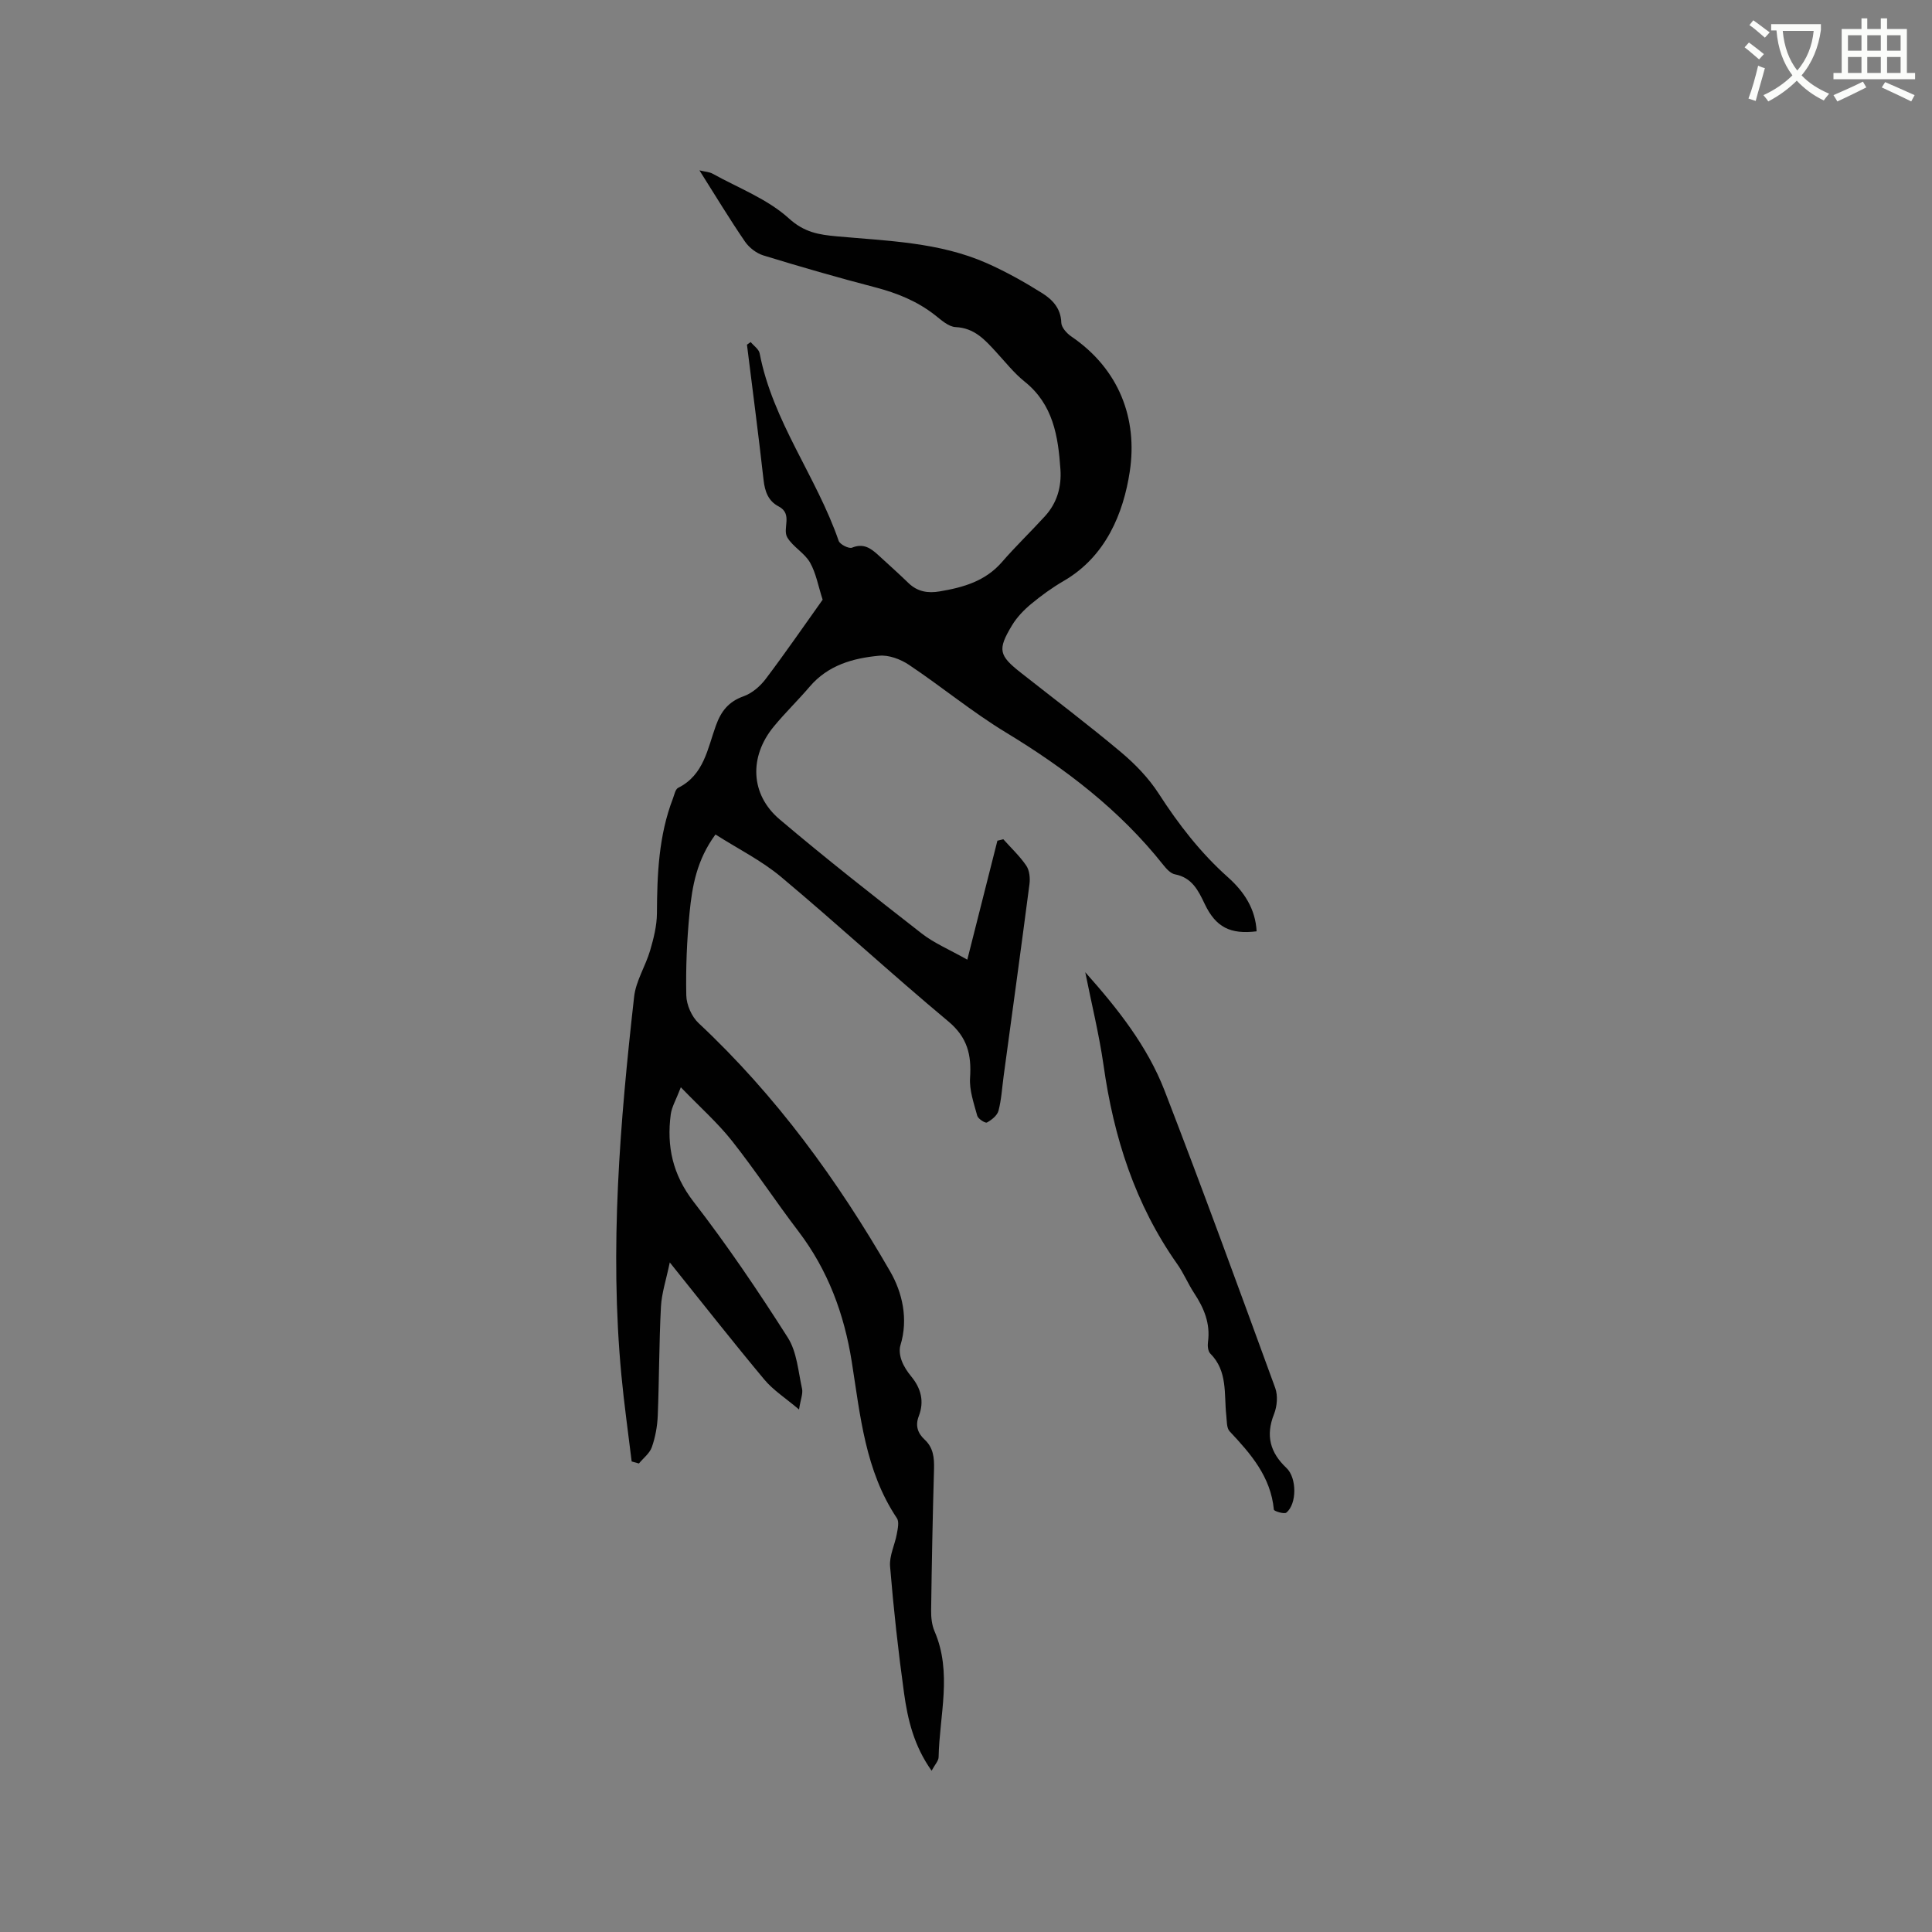 <svg enable-background="new 0 0 400 400" viewBox="0 0 400 400" xmlns="http://www.w3.org/2000/svg"><rect x="0" y="0" width="400" height="400" fill="#808080" stroke="none"/><path d="m362.1 8.8c1.1.8 2.1 1.6 3.1 2.4l-1 1.1c-1.3-1.1-2.3-2-3-2.5zm1.9 4.8c.5.2.9.4 1.4.5-.6 2.3-1.3 4.5-1.9 6.8l-1.5-.5c.8-2.1 1.4-4.3 2-6.8zm-1-9.4c1.3.9 2.4 1.8 3.4 2.5l-1 1.1c-1.4-1.2-2.4-2.1-3.2-2.6zm3.7 2.2v-1.4h10.3v1.2c-.5 3.6-1.8 6.8-4 9.4 1.5 1.6 3.4 2.8 5.7 3.8-.3.4-.7.8-1.1 1.4-2.3-1.1-4.1-2.5-5.6-4.1-1.6 1.6-3.6 3.1-5.9 4.3-.3-.5-.7-.9-1-1.3 2.4-1.1 4.4-2.5 6-4.1-1.9-2.5-3-5.6-3.3-9.3h-1.1zm8.8 0h-6.4c.3 3.3 1.3 6 3 8.2 2-2.3 3.1-5.1 3.4-8.2z" fill="#fbfcfa"/><path d="m385.3 3.8h1.3v2.2h2.8v-2.2h1.3v2.2h4.1v9.1h1.7v1.3h-16.9v-1.3h1.7v-9.1h4.1v-2.2zm.4 13.1.7 1.2c-1.8.9-3.8 1.9-6 2.9-.2-.4-.5-.8-.8-1.3 2.3-1 4.3-1.9 6.1-2.8zm-3.1-6.4h2.8v-3.2h-2.8zm0 4.6h2.8v-3.3h-2.8zm4-4.6h2.8v-3.2h-2.8zm0 4.6h2.8v-3.3h-2.8zm3.7 1.9c2.1.9 4.1 1.8 6.1 2.7l-.7 1.3c-2.2-1.1-4.2-2-6.1-2.9zm3.2-9.7h-2.8v3.2h2.8zm-2.8 7.8h2.8v-3.3h-2.8z" fill="#fbfcfa"/><g fill="#010101"><path d="m130.78 302.58c-.72-5.96-1.57-11.91-2.13-17.88-2.47-26.22-.29-52.31 2.64-78.35.37-3.27 2.36-6.32 3.31-9.56.73-2.49 1.39-5.11 1.41-7.68.04-8.1.36-16.11 3.31-23.78.3-.78.5-1.93 1.09-2.22 5.35-2.67 6.08-8.13 7.81-12.89 1.09-3.02 2.65-4.97 5.75-6.07 1.74-.62 3.42-2.07 4.56-3.58 4.15-5.49 8.05-11.17 11.79-16.41-.92-2.82-1.36-5.49-2.62-7.7-1.12-1.96-3.48-3.2-4.67-5.14-1.14-1.86 1.21-4.89-1.82-6.47-2.15-1.12-2.85-3.08-3.12-5.46-1.05-9.36-2.28-18.69-3.44-28.03.26-.18.51-.36.77-.54.64.78 1.7 1.48 1.86 2.35 2.71 14.09 11.77 25.51 16.36 38.81.26.74 2.11 1.67 2.76 1.41 2.36-.97 3.88.11 5.41 1.51 2.11 1.93 4.24 3.84 6.3 5.83 1.86 1.79 4.02 2.13 6.46 1.71 4.87-.82 9.44-2.11 12.88-6.08 2.84-3.28 5.99-6.29 8.91-9.5 2.49-2.73 3.44-6.06 3.19-9.7-.47-6.86-1.51-13.44-7.42-18.16-2.21-1.77-4.01-4.08-5.95-6.18-2.29-2.5-4.46-4.92-8.33-5.1-1.48-.07-2.99-1.48-4.31-2.51-3.66-2.86-7.79-4.53-12.26-5.7-7.78-2.03-15.52-4.26-23.21-6.62-1.45-.44-2.97-1.61-3.83-2.87-3.17-4.63-6.07-9.43-9.43-14.75 1.28.31 2.08.33 2.7.68 5.36 2.97 11.38 5.24 15.81 9.26 3.22 2.93 6.24 3.38 9.92 3.72 10.53.96 21.23 1.2 31.12 5.58 3.94 1.75 7.74 3.88 11.39 6.17 2.12 1.33 3.9 3.15 3.98 6.13.03.98 1.13 2.21 2.07 2.85 9.96 6.78 13.75 17.08 12.11 27.95-1.31 8.62-4.94 17.6-13.67 22.66-2.37 1.38-4.63 3.01-6.74 4.76-1.52 1.26-2.97 2.77-3.98 4.45-3.04 5.06-2.73 6.21 1.9 9.85 6.91 5.44 13.94 10.75 20.68 16.41 2.94 2.47 5.73 5.36 7.8 8.57 4.11 6.37 8.67 12.27 14.34 17.32 3.33 2.97 5.69 6.54 5.93 11.19-5.45.67-8.45-.85-10.74-5.65-1.34-2.81-2.63-5.47-6.17-6.15-.9-.17-1.77-1.14-2.41-1.94-9.01-11.37-20.28-19.97-32.62-27.45-6.95-4.22-13.27-9.46-20.05-13.99-1.73-1.16-4.16-2.07-6.15-1.88-5.42.5-10.6 1.95-14.4 6.41-2.4 2.82-5.09 5.41-7.44 8.27-5.12 6.22-4.86 14.03 1.2 19.18 9.61 8.15 19.54 15.93 29.48 23.68 2.53 1.97 5.61 3.25 9.4 5.39 2.2-8.69 4.22-16.66 6.23-24.63.41-.1.82-.2 1.23-.3 1.61 1.81 3.41 3.49 4.76 5.48.66.98.81 2.57.65 3.81-1.72 13.24-3.55 26.46-5.34 39.69-.33 2.41-.46 4.88-1.07 7.22-.26.99-1.42 1.91-2.39 2.44-.35.19-1.83-.75-2.01-1.39-.7-2.58-1.66-5.28-1.49-7.86.32-4.75-.54-8.37-4.5-11.68-11.71-9.77-22.93-20.12-34.62-29.91-4.06-3.4-8.95-5.83-13.59-8.79-3.89 5.29-4.82 10.73-5.36 16.17-.56 5.68-.8 11.43-.68 17.14.04 1.96 1.11 4.4 2.54 5.74 16.03 14.99 28.79 32.54 39.67 51.42 2.51 4.35 3.8 9.84 2.12 15.3-.29.96-.1 2.22.27 3.19.43 1.17 1.17 2.27 1.97 3.25 2.05 2.49 2.73 5.19 1.56 8.23-.75 1.94-.23 3.5 1.21 4.84 1.81 1.67 2.01 3.75 1.95 6.08-.28 9.75-.47 19.5-.6 29.26-.02 1.45.14 3.03.7 4.33 3.72 8.59 1.02 17.37.85 26.07-.02.79-.78 1.57-1.45 2.82-3.67-5.16-4.95-10.6-5.71-16.09-1.21-8.71-2.17-17.46-2.89-26.22-.18-2.19.99-4.46 1.4-6.73.19-1.07.52-2.5.01-3.25-6.57-9.81-7.57-21.21-9.34-32.37-1.57-9.91-4.93-18.99-11.06-27.04-4.69-6.15-8.94-12.64-13.74-18.7-2.97-3.75-6.6-6.96-10.59-11.1-.99 2.59-1.88 4.06-2.09 5.61-.87 6.63.4 12.48 4.72 18.08 6.98 9.02 13.39 18.51 19.52 28.14 1.88 2.96 2.15 6.98 2.94 10.56.23 1.02-.29 2.2-.62 4.32-2.82-2.39-5.34-3.99-7.17-6.18-6.45-7.72-12.65-15.63-19.59-24.27-.74 3.58-1.68 6.36-1.83 9.19-.39 7.51-.36 15.04-.66 22.55-.09 2.19-.5 4.44-1.22 6.5-.45 1.29-1.76 2.27-2.68 3.39-.5-.13-1-.27-1.5-.42z"/><path d="m224.69 201.29c6.71 7.53 12.86 15.3 16.43 24.53 7.89 20.41 15.39 40.98 22.9 61.54.58 1.58.39 3.8-.24 5.4-1.78 4.45-.82 7.98 2.57 11.17 2.16 2.04 2.18 7.43-.02 9.24-.44.36-2.56-.3-2.59-.61-.64-6.81-4.76-11.54-9.15-16.21-.66-.7-.57-2.16-.7-3.28-.49-4.43.34-9.18-3.32-12.84-.48-.48-.58-1.61-.47-2.39.52-3.81-.82-7.01-2.85-10.09-1.28-1.94-2.17-4.14-3.51-6.03-8.74-12.38-13.17-26.3-15.26-41.16-.93-6.47-2.51-12.85-3.79-19.27z"/></g></svg>